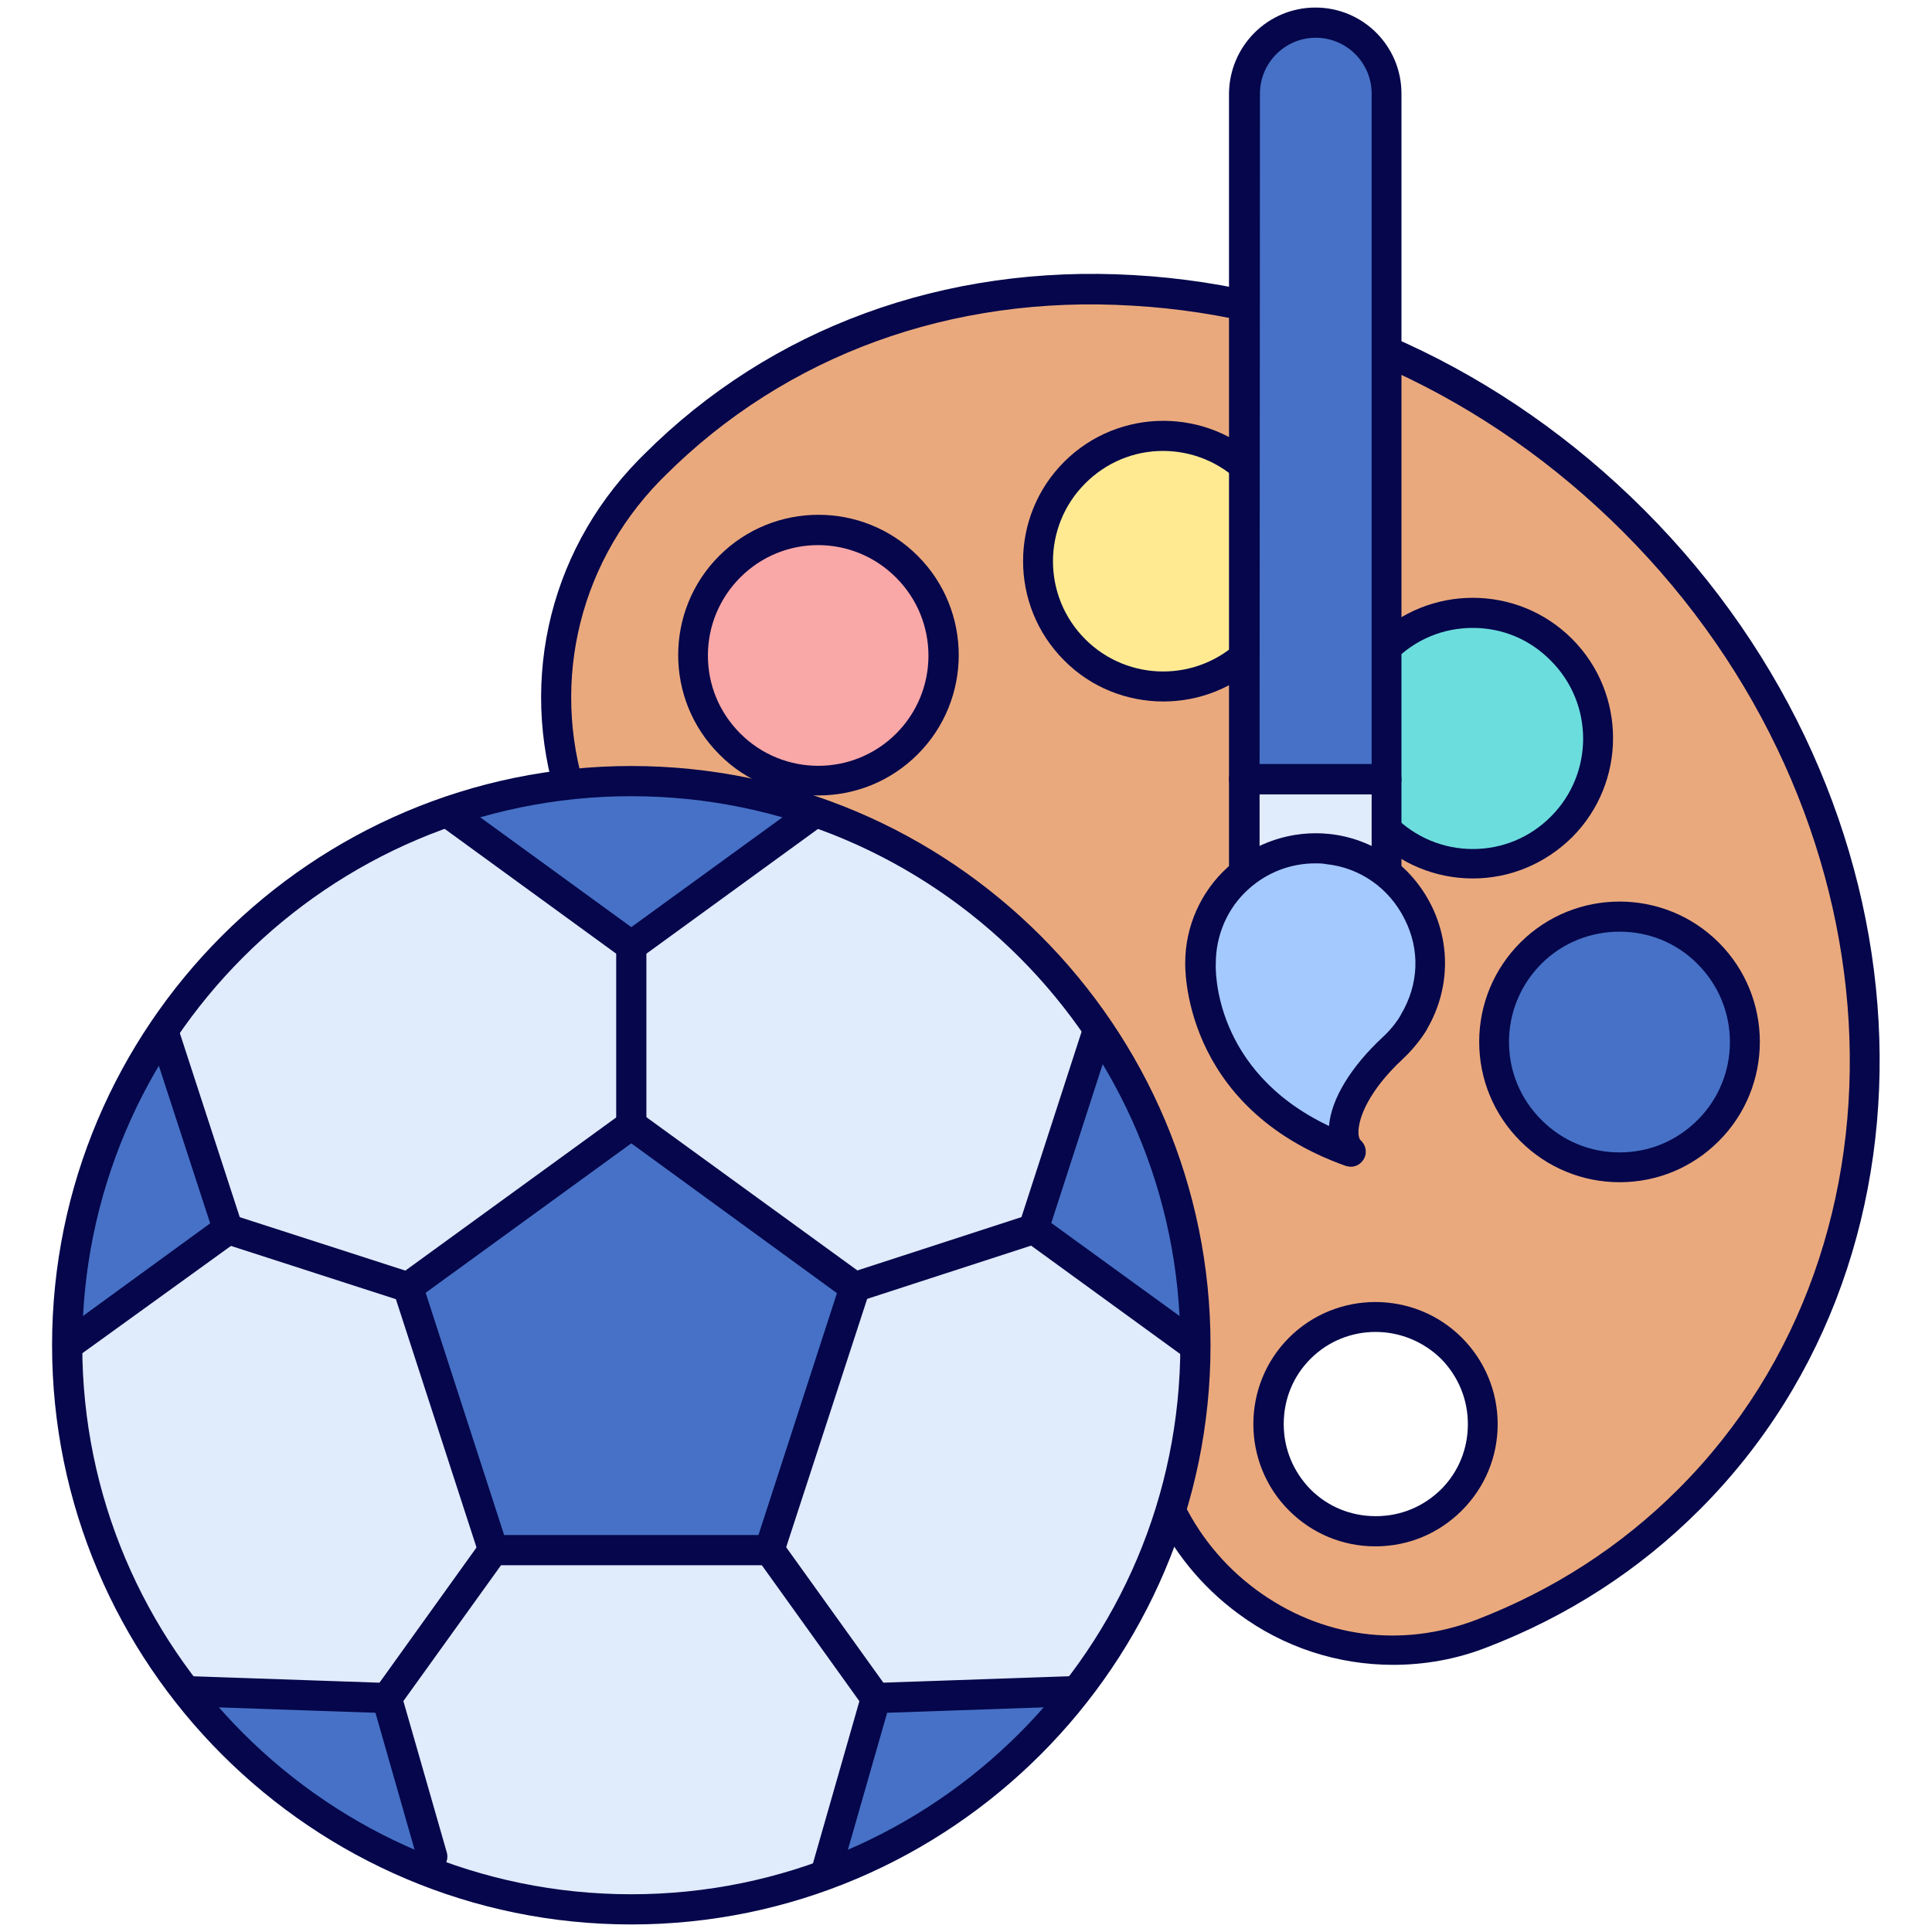 <?xml version="1.0" encoding="utf-8"?>
<!-- Generator: Adobe Illustrator 26.5.0, SVG Export Plug-In . SVG Version: 6.00 Build 0)  -->
<svg version="1.1" id="Layer_1" xmlns="http://www.w3.org/2000/svg" xmlns:xlink="http://www.w3.org/1999/xlink" x="0px" y="0px"
	 viewBox="0 0 512 512" style="enable-background:new 0 0 512 512;" xml:space="preserve">
<style type="text/css">
	.st0{fill:#EAA97D;}
	.st1{fill:#F9A7A7;}
	.st2{fill:#FFEA92;}
	.st3{fill:#6BDDDD;}
	.st4{fill:#4671C6;}
	.st5{fill:#05064B;}
	.st6{fill:#E0EBFC;}
	.st7{fill:#A4C9FF;}
</style>
<g>
	<g>
		<g>
			<path class="st0" d="M225.8,271.8c19.4,2,37.9,10.2,52.5,24.7c18.5,18.5,26.7,43.5,25,68.4c-3.4,48.8,43.8,85.4,89.5,67.9
				c20.2-7.8,38.8-19.6,54.8-35.5c67.6-67.6,61-183.7-14.7-259.4C357.2,62.2,241,55.7,173.5,123.2c-0.5,0.5-1,1-1.4,1.4
				C121.3,176.7,153.5,264.3,225.8,271.8L225.8,271.8z M344.4,357.3c11.1-11.1,29.1-11.1,40.2,0c11.1,11.1,11.1,29.1,0,40.2
				c-11.1,11.1-29.1,11.1-40.2,0C333.3,386.3,333.3,368.4,344.4,357.3z"/>
		</g>
		<g>
			<circle class="st1" cx="216.9" cy="173.6" r="33.2"/>
		</g>
		<g>
			<circle class="st2" cx="308.3" cy="148.7" r="33.2"/>
		</g>
		<g>
			<circle class="st3" cx="390.3" cy="195.6" r="33.2"/>
		</g>
		<g>
			<circle class="st4" cx="429.2" cy="276.1" r="33.2"/>
		</g>
		<g>
			<g>
				<path class="st5" d="M369.2,441.2c-14.6,0-29-4.6-41.1-13.6c-19.8-14.6-30.5-38.2-28.8-63c1.7-24.7-7-48.5-23.8-65.3
					c-13.4-13.4-30.7-21.6-50.1-23.6c-35.2-3.6-64.5-26.5-76.5-59.7c-11.9-33-4.2-69,20.3-94.1c0.5-0.5,1-1,1.5-1.5
					c33.5-33.5,79.5-50.4,129.7-47.5c50,2.8,98,24.9,135.3,62.2c77.1,77.1,83.7,196,14.7,265c-16,16-34.9,28.2-56.2,36.4
					C386.1,439.7,377.6,441.2,369.2,441.2L369.2,441.2z M226.2,267.8c21.2,2.2,40.1,11.1,54.9,25.9c18.5,18.5,28,44.6,26.2,71.6
					c-1.5,22.1,8,43,25.6,56c17.2,12.7,38.5,15.6,58.5,7.9c20.2-7.8,38.2-19.4,53.4-34.6c65.9-65.9,59.3-179.7-14.7-253.7
					c-35.9-35.9-82.1-57.2-130.1-59.9C252,78.1,208.2,94.2,176.3,126c-0.5,0.5-0.9,0.9-1.4,1.4c-22.3,22.9-29.4,55.8-18.5,85.8
					C167.4,243.6,194.2,264.5,226.2,267.8L226.2,267.8z M364.5,409.8c-8.7,0-16.8-3.4-22.9-9.5c-12.6-12.6-12.6-33.2,0-45.8
					s33.2-12.6,45.8,0c6.1,6.1,9.5,14.3,9.5,22.9c0,8.7-3.4,16.8-9.5,22.9C381.3,406.4,373.2,409.8,364.5,409.8z M347.3,360.1
					c-4.6,4.6-7.1,10.7-7.1,17.3c0,6.5,2.5,12.6,7.1,17.3c4.6,4.6,10.7,7.1,17.3,7.1s12.6-2.5,17.3-7.1c4.6-4.6,7.1-10.7,7.1-17.3
					c0-6.5-2.5-12.6-7.1-17.3C372.2,350.6,356.8,350.6,347.3,360.1z"/>
			</g>
			<g>
				<path class="st5" d="M216.9,210.8c-9.5,0-19.1-3.6-26.3-10.9c-14.5-14.5-14.5-38.1,0-52.6c14.5-14.5,38.1-14.5,52.6,0
					c14.5,14.5,14.5,38.1,0,52.6C235.9,207.2,226.4,210.8,216.9,210.8L216.9,210.8z M196.2,153c-5.5,5.5-8.6,12.9-8.6,20.7
					s3,15.1,8.6,20.7c11.4,11.4,29.9,11.4,41.3,0c11.4-11.4,11.4-29.9,0-41.3C226.1,141.6,207.6,141.6,196.2,153L196.2,153z"/>
			</g>
			<g>
				<path class="st5" d="M308.3,185.9c-9.5,0-19.1-3.6-26.3-10.9c-14.5-14.5-14.5-38.1,0-52.6c14.5-14.5,38.1-14.5,52.6,0
					c14.5,14.5,14.5,38.1,0,52.6C327.3,182.3,317.8,185.9,308.3,185.9z M287.6,128.1c-11.4,11.4-11.4,29.9,0,41.3
					c11.4,11.4,29.9,11.4,41.3,0c11.4-11.4,11.4-29.9,0-41.3c-5.5-5.5-12.9-8.6-20.7-8.6S293.1,122.6,287.6,128.1L287.6,128.1z"/>
			</g>
			<g>
				<path class="st5" d="M390.3,232.8c-9.9,0-19.3-3.9-26.3-10.9s-10.9-16.4-10.9-26.3c0-9.9,3.9-19.3,10.9-26.3
					c14.5-14.5,38.1-14.5,52.6,0c14.5,14.5,14.5,38.1,0,52.6C409.5,228.9,400.2,232.8,390.3,232.8L390.3,232.8z M390.3,166.4
					c-7.8,0-15.1,3-20.7,8.6c-5.5,5.5-8.6,12.9-8.6,20.7c0,7.8,3,15.1,8.6,20.7c5.5,5.5,12.9,8.6,20.7,8.6s15.1-3,20.7-8.6
					c11.4-11.4,11.4-29.9,0-41.3C405.4,169.4,398.1,166.4,390.3,166.4z"/>
			</g>
			<g>
				<path class="st5" d="M429.2,313.3c-9.9,0-19.3-3.9-26.3-10.9c-7-7-10.9-16.4-10.9-26.3s3.9-19.3,10.9-26.3
					c14.5-14.5,38.1-14.5,52.6,0c14.5,14.5,14.5,38.1,0,52.6C448.5,309.4,439.2,313.3,429.2,313.3z M429.2,246.9
					c-7.5,0-15,2.8-20.7,8.5c-5.5,5.5-8.6,12.9-8.6,20.7s3,15.1,8.6,20.7s12.9,8.6,20.7,8.6c7.8,0,15.1-3,20.7-8.6
					c11.4-11.4,11.4-29.9,0-41.3C444.2,249.7,436.7,246.9,429.2,246.9L429.2,246.9z M405.7,252.6L405.7,252.6L405.7,252.6z"/>
			</g>
		</g>
	</g>
	<g>
		<g>
			<path class="st6" d="M329.8,206.5h37.7v25.9h-37.7L329.8,206.5z"/>
		</g>
		<g>
			<path class="st4" d="M348.6,6c-10.4,0-18.8,8.4-18.8,18.8v181.7h37.7V24.8C367.4,14.4,359,6,348.6,6L348.6,6z"/>
		</g>
		<g>
			<path class="st5" d="M367.4,236.4h-37.7c-2.2,0-4-1.8-4-4v-25.9c0-2.2,1.8-4,4-4h37.7c2.2,0,4,1.8,4,4v25.9
				C371.4,234.6,369.6,236.4,367.4,236.4z M333.8,228.4h29.7v-17.9h-29.7V228.4z"/>
		</g>
		<g>
			<path class="st7" d="M351.8,225c-18.3-1.9-33.7,12.4-33.7,30.3c0,0-1.7,35.1,39.9,49.9c-3.9-3.1-3-14.4,11.1-27.5
				c3.5-3.2,5.6-6.9,5.6-6.9l0,0C386.3,251.5,373.5,227.2,351.8,225L351.8,225z"/>
		</g>
		<g>
			<path class="st5" d="M358,309.2c-0.4,0-0.9-0.1-1.3-0.2c-43.9-15.6-42.6-53.5-42.6-53.9c0-9.5,4.1-18.9,11.4-25.4
				c7.2-6.5,17-9.7,26.7-8.7c11.7,1.2,21.8,8.3,27.1,18.9c5.2,10.4,4.8,22.5-1,32.6c-0.1,0.1-0.1,0.3-0.2,0.4
				c-0.1,0.2-2.5,4.2-6.4,7.8C363,288.8,360,296,360,300.1c0,1.3,0.4,1.9,0.5,2c1.5,1.3,1.9,3.4,0.9,5.1
				C360.7,308.4,359.4,309.2,358,309.2z M348.6,228.8c-6.6,0-12.8,2.4-17.7,6.8c-5.6,5-8.7,12.2-8.7,19.7c-0.1,1.4-0.8,28.5,30,43.1
				c0.6-7.2,5.8-15.7,14.3-23.6c2.4-2.2,4.1-4.7,4.6-5.6c0.1-0.1,0.1-0.3,0.2-0.4c4.7-7.9,5.1-17.1,0.9-25.3
				c-4.1-8.2-11.9-13.6-20.8-14.5C350.5,228.8,349.5,228.8,348.6,228.8L348.6,228.8z"/>
		</g>
		<g>
			<path class="st5" d="M367.4,210.5h-37.7c-2.2,0-4-1.8-4-4V24.8C325.8,12.2,336,2,348.6,2s22.8,10.2,22.8,22.8v181.7
				C371.4,208.7,369.6,210.5,367.4,210.5z M333.8,202.5h29.7V24.8c0-8.2-6.7-14.8-14.8-14.8c-8.2,0-14.8,6.7-14.8,14.8L333.8,202.5z
				"/>
		</g>
	</g>
	<g>
		<g>
			<circle class="st6" cx="167.3" cy="356.5" r="149.5"/>
		</g>
		<g>
			<path class="st4" d="M17.8,356.6l42.6-30.9L43.2,273c-16.1,23.8-25.4,52.5-25.4,83.5C17.8,356.5,17.8,356.6,17.8,356.6
				L17.8,356.6z"/>
		</g>
		<g>
			<path class="st4" d="M118.4,215.2l48.9,35.5l48.9-35.5c-15.3-5.3-31.8-8.2-48.9-8.2S133.7,209.9,118.4,215.2L118.4,215.2z"/>
		</g>
		<g>
			<path class="st4" d="M102.5,450l-53.3-1.9c17.1,22,40.1,39,66.7,48.8L102.5,450z"/>
		</g>
		<g>
			<path class="st4" d="M218.6,496.9c26.6-9.7,49.7-26.8,66.7-48.8l-53.3,1.9L218.6,496.9z"/>
		</g>
		<g>
			<path class="st4" d="M273.9,325.7l42.9,31.1c0,0,0,0,0,0c0.1-31.2-9.4-60.1-25.6-84.1L273.9,325.7z"/>
		</g>
		<g>
			<path class="st4" d="M167.3,298.1l-59.2,43l22.6,69.6h73.2l22.6-69.6L167.3,298.1z"/>
		</g>
		<g>
			<path class="st5" d="M203.9,414.8h-73.2c-1.7,0-3.3-1.1-3.8-2.8l-22.6-69.6c-0.5-1.6,0.1-3.5,1.5-4.5l59.2-43c1.4-1,3.3-1,4.7,0
				l59.2,43c1.4,1,2,2.8,1.5,4.5L207.7,412C207.2,413.6,205.6,414.8,203.9,414.8L203.9,414.8z M133.6,406.8H201l20.8-64.1L167.3,303
				l-54.5,39.6L133.6,406.8z"/>
		</g>
		<g>
			<path class="st5" d="M167.3,510c-84.6,0-153.5-68.9-153.5-153.5S82.6,203,167.3,203s153.5,68.9,153.5,153.5S251.9,510,167.3,510z
				 M167.3,211C87,211,21.8,276.3,21.8,356.5S87,502,167.3,502s145.5-65.3,145.5-145.5S247.5,211,167.3,211L167.3,211z"/>
		</g>
		<g>
			<path class="st5" d="M316,360.3c-0.8,0-1.6-0.2-2.3-0.8l-42.1-30.6c-1.4-1-2-2.8-1.5-4.5l16.7-51.5c0.7-2.1,2.9-3.2,5-2.6
				c2.1,0.7,3.2,2.9,2.6,5l-15.8,48.8l39.7,28.8c1.8,1.3,2.2,3.8,0.9,5.6C318.4,359.7,317.2,360.3,316,360.3L316,360.3z"/>
		</g>
		<g>
			<path class="st5" d="M226.5,345.1c-1.7,0-3.3-1.1-3.8-2.8c-0.7-2.1,0.5-4.4,2.6-5l47.4-15.4c2.1-0.7,4.4,0.5,5,2.6
				c0.7,2.1-0.5,4.4-2.6,5l-47.4,15.4C227.3,345.1,226.9,345.1,226.5,345.1L226.5,345.1z"/>
		</g>
		<g>
			<path class="st5" d="M218.9,500.1c-0.4,0-0.7,0-1.1-0.2c-2.1-0.6-3.4-2.8-2.7-4.9l13.2-46.1c0.5-1.7,2-2.8,3.7-2.9l52-1.8
				c2.2-0.1,4.1,1.6,4.1,3.9c0.1,2.2-1.6,4.1-3.9,4.1l-49.1,1.7l-12.4,43.3C222.2,498.9,220.6,500.1,218.9,500.1L218.9,500.1z"/>
		</g>
		<g>
			<path class="st5" d="M232.1,454c-1.2,0-2.5-0.6-3.3-1.7l-28.2-39.3c-1.3-1.8-0.9-4.3,0.9-5.6c1.8-1.3,4.3-0.9,5.6,0.9l28.2,39.3
				c1.3,1.8,0.9,4.3-0.9,5.6C233.7,453.8,232.9,454,232.1,454z"/>
		</g>
		<g>
			<path class="st5" d="M102.5,454c0,0-0.1,0-0.1,0L50,452.2c-2.2-0.1-3.9-1.9-3.9-4.1c0.1-2.2,1.9-4,4.1-3.9l52.4,1.8
				c2.2,0.1,3.9,1.9,3.9,4.1C106.4,452.3,104.6,454,102.5,454z"/>
		</g>
		<g>
			<path class="st5" d="M114.5,496c-1.7,0-3.3-1.1-3.8-2.9l-12-42c-0.3-1.2-0.1-2.4,0.6-3.4l28.2-39.3c1.3-1.8,3.8-2.2,5.6-0.9
				s2.2,3.8,0.9,5.6l-27.1,37.7l11.5,40.1c0.6,2.1-0.6,4.3-2.7,5C115.2,496,114.9,496,114.5,496z"/>
		</g>
		<g>
			<path class="st5" d="M19,359.8c-1.2,0-2.5-0.6-3.2-1.6c-1.3-1.8-0.9-4.3,0.9-5.6l39-28.4l-15.8-48.5c-0.7-2.1,0.5-4.4,2.6-5
				c2.1-0.7,4.4,0.5,5,2.6l16.7,51.3c0.5,1.6-0.1,3.5-1.5,4.5L21.3,359C20.6,359.5,19.8,359.8,19,359.8z"/>
		</g>
		<g>
			<path class="st5" d="M108,345.1c-0.4,0-0.8-0.1-1.2-0.2l-47.7-15.4c-2.1-0.7-3.3-2.9-2.6-5c0.7-2.1,2.9-3.3,5-2.6l47.7,15.4
				c2.1,0.7,3.3,2.9,2.6,5C111.3,344,109.7,345.1,108,345.1L108,345.1z"/>
		</g>
		<g>
			<path class="st5" d="M167.3,254.7c-0.8,0-1.6-0.3-2.4-0.8l-48.1-35c-1.8-1.3-2.2-3.8-0.9-5.6c1.3-1.8,3.8-2.2,5.6-0.9l45.8,33.3
				l45.7-33.2c1.8-1.3,4.3-0.9,5.6,0.9s0.9,4.3-0.9,5.6l-48,34.9C168.9,254.5,168.1,254.7,167.3,254.7L167.3,254.7z"/>
		</g>
		<g>
			<path class="st5" d="M167.3,302.1c-2.2,0-4-1.8-4-4v-47.3c0-2.2,1.8-4,4-4s4,1.8,4,4v47.3C171.3,300.3,169.5,302.1,167.3,302.1z"
				/>
		</g>
	</g>
</g>
</svg>
